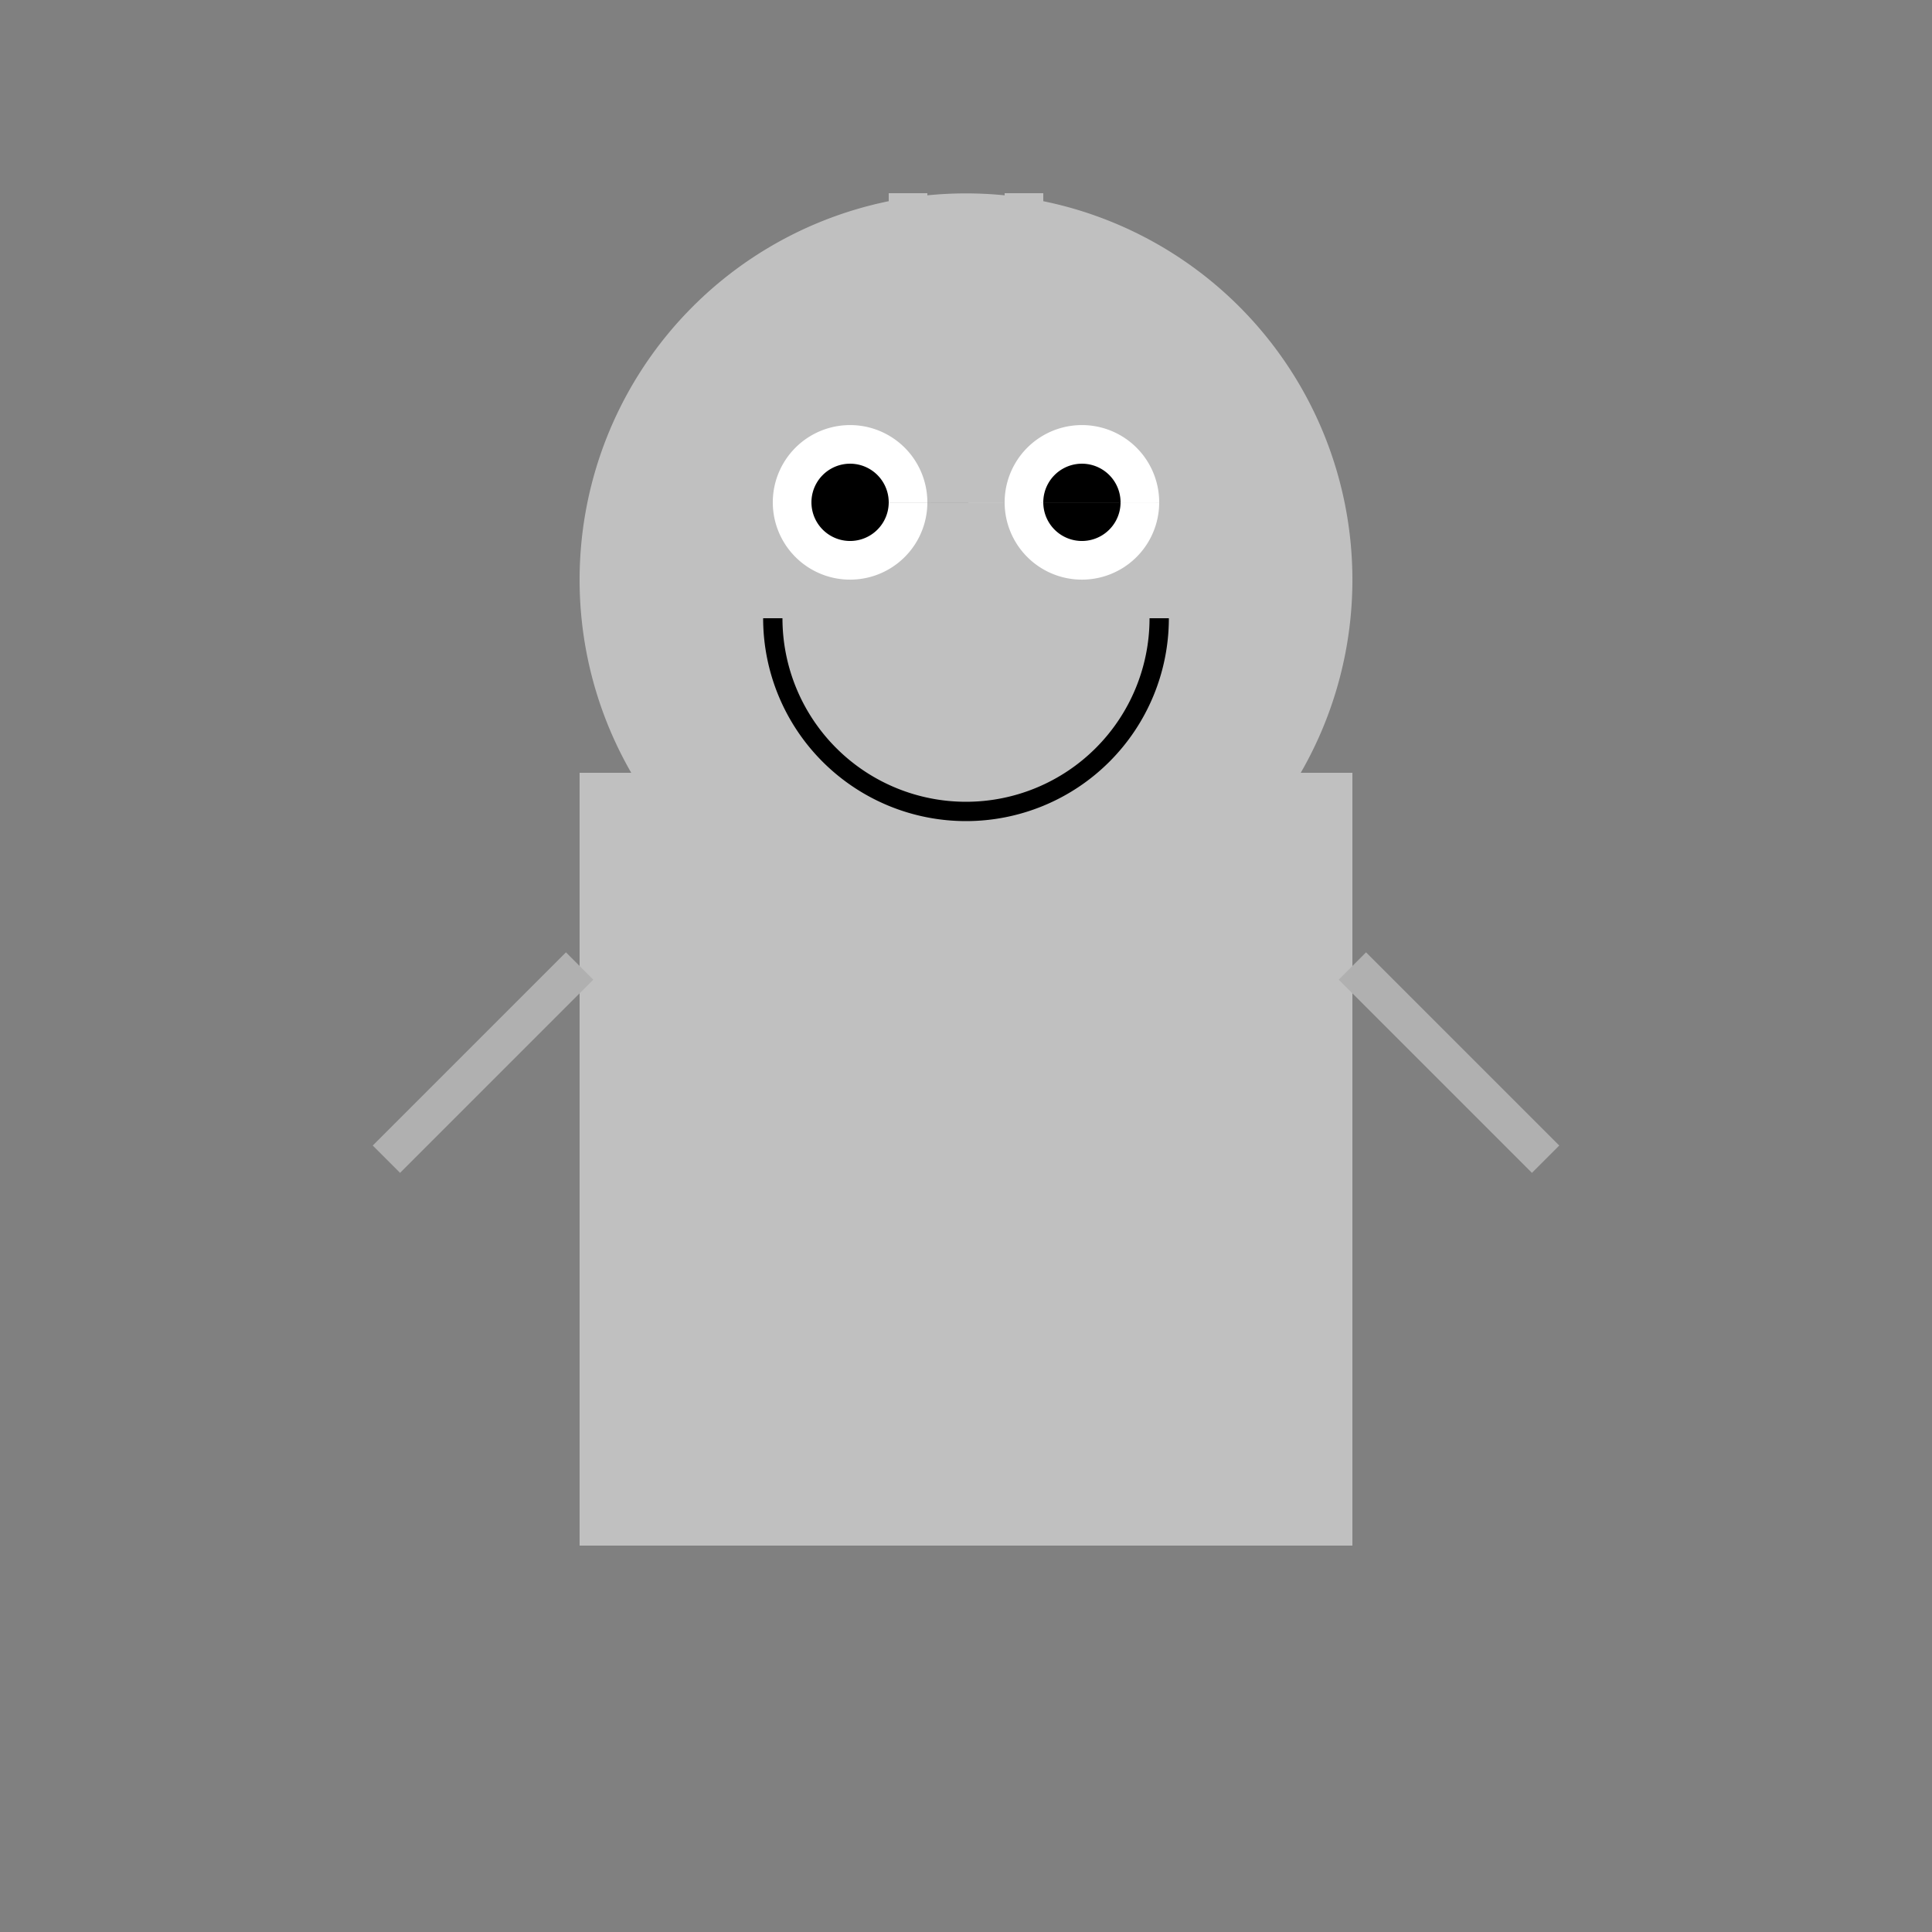 <!--

Generated by DrawGPT.
Free, open source, AI generated images in SVG, PNG, and HTML Canvas format.
https://drawgpt.ai

Created: 2024-01-17T12:07:33.978Z
Link: https://drawgpt.ai/prompt/154717/

-->
<svg xmlns="http://www.w3.org/2000/svg" xmlns:xlink="http://www.w3.org/1999/xlink" width="500" height="500"><rect width="100%" height="100%" fill="#808080" stroke="none"/><defs/><g><rect fill="#c0c0c0" stroke="none" x="150" y="200" width="200" height="200"/><path fill="#c0c0c0" stroke="none" paint-order="stroke fill markers" d=" M 350 150 A 100 100 0 1 0 350 150.1"/><path fill="white" stroke="none" paint-order="stroke fill markers" d=" M 240 130 A 20 20 0 1 0 240 130.02 L 300 130 A 20 20 0 1 0 300 130.02"/><path fill="black" stroke="none" paint-order="stroke fill markers" d=" M 230 130 A 10 10 0 1 0 230 130.01 L 290 130 A 10 10 0 1 0 290 130.01"/><path fill="none" stroke="black" paint-order="fill stroke markers" d=" M 300 160 A 50 50 0 0 1 200 160" stroke-miterlimit="10" stroke-width="5" stroke-dasharray=""/><rect fill="silver" stroke="none" x="230" y="50" width="10" height="30"/><rect fill="silver" stroke="none" x="260" y="50" width="10" height="30"/><path fill="none" stroke="#b0b0b0" paint-order="fill stroke markers" d=" M 150 250 L 100 300 M 350 250 L 400 300" stroke-miterlimit="10" stroke-width="10" stroke-dasharray=""/></g></svg>